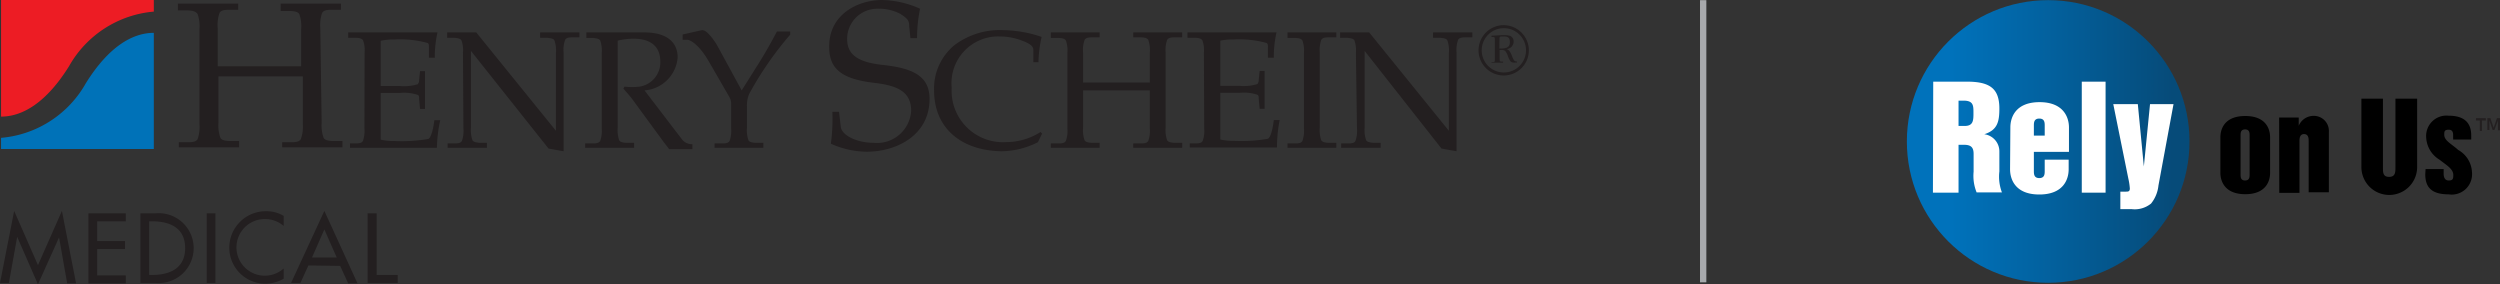 <svg id="Layer_1" data-name="Layer 1" xmlns="http://www.w3.org/2000/svg" viewBox="0 0 165.94 18.87"><rect x="0" y="0" width="165.94" height="18.87" fill="#333333" stroke="none"/><defs><style>.cls-1{fill:#231f20}.cls-4{fill:#fff}</style><linearGradient id="linear-gradient" x1="144.19" y1="9.39" x2="129.53" y2="9.39" gradientUnits="userSpaceOnUse"><stop offset="0" stop-color="#064b79"/><stop offset="1" stop-color="#0072bb"/></linearGradient></defs><path class="cls-1" d="M21.35 8.15a2.45 2.45 0 0 0 .13 1c.08.14.25.19.58.21h.67v.42h-4v-.34h.66c.33 0 .5-.07.58-.21a2.43 2.43 0 0 0 .13-1V5.07h-5.6v3.08a2.45 2.45 0 0 0 .13 1c.08.14.25.19.58.21h.66v.42h-4v-.34h.67c.33 0 .5-.07.58-.21a2.5 2.5 0 0 0 .12-1V1.94a2.51 2.51 0 0 0-.12-1c-.12-.18-.31-.23-.64-.25h-.67V.24h4v.41h-.66c-.33 0-.5.07-.58.21a2.46 2.46 0 0 0-.12 1V4.4H19.99V1.94a2.44 2.44 0 0 0-.12-1c-.08-.14-.25-.19-.58-.21h-.66V.24h4v.41h-.67c-.33 0-.5.07-.58.21a2.46 2.46 0 0 0-.12 1zM24.2 3.51a2 2 0 0 0-.1-.83c-.07-.11-.2-.16-.46-.17h-.53v-.36h5.93a7.33 7.33 0 0 0-.18 1.68h-.39v-.68c0-.14 0-.27-.1-.3a6.83 6.83 0 0 0-2.17-.23 3.87 3.87 0 0 0-.93.09v3h1.28a3.09 3.09 0 0 0 1.18-.12.42.42 0 0 0 .09-.29l.06-.58h.33v2.51h-.33l-.06-.65c0-.14 0-.24-.09-.28a2.79 2.79 0 0 0-1.18-.13h-1.28v3.1a3.87 3.87 0 0 0 .93.09 10.23 10.23 0 0 0 2.24-.14c.16-.09.31-.58.39-1.24h.39A9.41 9.41 0 0 0 29 9.81h-5.77v-.29h.4c.26 0 .4-.05.46-.17a2 2 0 0 0 .1-.83zM30.73 3.51a1.93 1.93 0 0 0-.1-.83c-.07-.11-.2-.14-.46-.17h-.49v-.36H31.61l5.29 6.53V3.51a2 2 0 0 0-.1-.83c-.06-.11-.2-.14-.46-.17h-.49v-.36H38.46v.33h-.49c-.27 0-.4.05-.46.17a1.94 1.94 0 0 0-.1.83V10.04l-1-.18-5.15-6.48v5.1a2 2 0 0 0 .1.83c.07.11.2.14.47.17h.49v.33H29.71v-.29h.49c.26 0 .4-.05.46-.17a1.94 1.94 0 0 0 .1-.83zM41 8.48a2 2 0 0 0 .1.83c.06.11.2.15.46.17h.53v.33h-3.25v-.29h.53c.27 0 .4-.05.47-.17a2 2 0 0 0 .1-.83v-5a2 2 0 0 0-.1-.83c-.07-.11-.2-.14-.47-.17h-.45v-.37h3.82c1.77 0 2.24.86 2.24 1.66A2.38 2.38 0 0 1 42.78 6l2.51 3.28a.85.85 0 0 0 .67.29v.33h-1.55c-.14-.21-.31-.4-.45-.6l-2-2.73c-.18-.24-.39-.46-.58-.69l.07-.13a4.21 4.21 0 0 0 1 0 1.63 1.63 0 0 0 1.38-1.65c0-1.2-.88-1.53-1.75-1.53A4.29 4.29 0 0 0 41 2.7zM49.23 6l1.14-1.81c.44-.7.83-1.4 1.2-2.1h.88v.21a22.23 22.23 0 0 0-2.72 3.93 1.91 1.91 0 0 0-.15.83v1.42a2 2 0 0 0 .1.83c.06.11.2.15.46.17h.53v.33h-3.24v-.29h.53c.27 0 .4-.05.47-.17a2 2 0 0 0 .1-.83V6.91a.87.87 0 0 0-.1-.44l-1.38-2.39c-.58-1-1.14-1.41-1.42-1.44h-.32v-.35L46.59 2c.22 0 .39.18.58.4a4.29 4.29 0 0 1 .49.72zM60.43 2.53l-.08-.79c0-.37-.1-.51-.61-.83a3.07 3.07 0 0 0-1.51-.33 2 2 0 0 0-2 2c0 .94.55 1.52 2.28 1.72 2 .21 3.19.69 3.19 2.27 0 2.36-2.12 3.5-4.18 3.5a5.93 5.93 0 0 1-2.37-.53 12.45 12.45 0 0 0 .1-2.12h.44l.11.93c.02.65 1.11 1.13 2.2 1.13a2.27 2.27 0 0 0 2.48-2.13c0-1.31-1-1.68-2.44-1.85-2.17-.25-3-.93-3-2.37C55 1 56.89 0 58.56 0a6.45 6.45 0 0 1 2.51.58 9.64 9.64 0 0 0-.2 1.95zM68.89 9.44a5.47 5.47 0 0 1-2.41.6C63.82 10 62 8.52 62 6a3.72 3.72 0 0 1 1.35-3 5 5 0 0 1 3.23-1 8.25 8.25 0 0 1 2.56.45 8.05 8.05 0 0 0-.21 1.68h-.34V3.3c0-.31-.44-.5-1-.69a4.07 4.07 0 0 0-1.24-.19 3.1 3.1 0 0 0-3.18 3.4 3.41 3.41 0 0 0 3.65 3.61 4.21 4.21 0 0 0 2.25-.67l.1.11zM77.37 8.48a2 2 0 0 0 .1.83c.07.11.2.15.47.17h.53v.33h-3.25v-.29h.53c.27 0 .4-.05.47-.17a2 2 0 0 0 .1-.83V6h-4.43v2.48a2 2 0 0 0 .1.83c.07.11.2.15.47.17h.53v.33h-3.24v-.29h.53c.27 0 .4-.05.47-.17a2 2 0 0 0 .1-.83v-5a2 2 0 0 0-.1-.83c-.07-.11-.2-.16-.47-.17h-.53v-.37h3.24v.33h-.53c-.27 0-.4.05-.47.17a2 2 0 0 0-.1.83v2h4.43v-2a2 2 0 0 0-.1-.83c-.07-.11-.2-.16-.47-.17h-.53v-.33h3.25v.33h-.53c-.27 0-.4.05-.47.17a2 2 0 0 0-.1.83zM79.91 3.51a1.93 1.93 0 0 0-.1-.83c-.07-.11-.2-.16-.46-.17h-.53v-.36h5.91a7.28 7.28 0 0 0-.18 1.68h-.39v-.68c0-.14 0-.27-.1-.3a6.83 6.83 0 0 0-2.17-.23 3.88 3.88 0 0 0-.89.08v3h1.29a3.06 3.06 0 0 0 1.17-.12.42.42 0 0 0 .09-.29l.06-.58h.33v2.51h-.33l-.06-.65c0-.14 0-.24-.09-.28a2.77 2.77 0 0 0-1.17-.13H81v3.1a3.88 3.88 0 0 0 .93.09 10.17 10.17 0 0 0 2.23-.14c.17-.09.31-.58.39-1.24h.39a9.41 9.41 0 0 0-.18 1.82H78.97v-.27h.4c.27 0 .4-.05.46-.17a1.94 1.94 0 0 0 .1-.83zM87.6 8.48a2 2 0 0 0 .1.83c.07.11.2.15.47.17h.53v.33h-3.24v-.29h.53c.27 0 .4-.05.46-.17a2 2 0 0 0 .1-.83v-5a2 2 0 0 0-.1-.83c-.07-.11-.2-.16-.46-.17h-.53v-.37h3.24v.33h-.53c-.27 0-.4.05-.47.17a2 2 0 0 0-.1.83zM90 3.51a2 2 0 0 0-.1-.83c-.07-.11-.2-.14-.46-.17h-.49v-.36H90.88l5.29 6.53V3.51a2 2 0 0 0-.1-.83c-.06-.11-.19-.14-.46-.17h-.49v-.36H97.73v.33h-.49c-.27 0-.4.05-.46.17a2 2 0 0 0-.1.83V10.04l-1-.18-5.1-6.48v5.1a2 2 0 0 0 .1.83c.07.11.2.14.47.17h.49v.33h-2.62v-.29h.49c.27 0 .4-.05.46-.17a2 2 0 0 0 .1-.83zM101.48 3.33a1.67 1.67 0 1 1-1.68-1.66 1.68 1.68 0 0 1 1.68 1.66zm-3.13 0a1.47 1.47 0 1 0 1.46-1.46 1.47 1.47 0 0 0-1.46 1.46zm1.41-1c.32 0 .71 0 .71.45a.51.51 0 0 1-.5.48c.21 0 .33.3.4.48a1.1 1.1 0 0 0 .14.28.23.23 0 0 0 .18.06v.07h-.12a.43.43 0 0 1-.28-.05 1 1 0 0 1-.19-.35 1.36 1.36 0 0 0-.19-.37.4.4 0 0 0-.29-.06h-.08v.6c0 .12 0 .17.13.17h.1v.07H99v-.04h.07c.12 0 .15 0 .15-.14v-1.4c0-.12-.06-.13-.15-.13H99v-.08zm-.24.89h.13c.29 0 .57-.06.57-.41s-.17-.39-.43-.39h-.13c-.14 0-.13.09-.13.2z"/><path d="M10.21.77V0H.07v7.74c1.42 0 3-.92 4.51-3.34A7.16 7.16 0 0 1 10.21.77z" fill="#ed1c24"/><path d="M.07 9.15v.74h10.14V2.18c-1.42 0-3 .92-4.51 3.34A7.15 7.15 0 0 1 .07 9.15z" fill="#0072b8"/><path class="cls-1" d="M1.14 15.72l-.55 3.06H0L.94 14l1.58 3.6L4.11 14l.94 4.81h-.59l-.54-3.05-1.4 3.11zM5.87 14.16h2.48v.53h-1.9V16H8.3v.53H6.45v1.75h1.9v.53H5.87zM9.32 14.16h1a2.32 2.32 0 1 1 0 4.62h-1zm.58 4.09h.2c1.17 0 2.19-.44 2.19-1.78s-1-1.78-2.19-1.78h-.2zM14.3 18.78h-.58v-4.62h.58zM18.83 15a1.87 1.87 0 0 0-1.22-.46 1.88 1.88 0 1 0 1.22 3.28v.68a2.5 2.5 0 0 1-1.21.33 2.39 2.39 0 0 1-2.4-2.38 2.42 2.42 0 0 1 2.45-2.43 2.23 2.23 0 0 1 1.16.31zM20.47 17.62l-.53 1.16h-.62L21.53 14l2.2 4.81h-.62l-.53-1.16zm1.06-2.39l-.82 1.86h1.64zM25 18.25h1.4v.53h-2v-4.62h.6z"/><path class="cls-4" d="M113.06.01v18.74"/><path fill="#a7a9ac" d="M112.84.01h.42v18.73h-.42z"/><circle cx="135.95" cy="9.39" r="9.38" fill="url(#linear-gradient)"/><path class="cls-4" d="M128.32 5.42h2.24c1.51 0 2.15.45 2.15 1.78 0 .87-.12 1.43-1 1.71a1.15 1.15 0 0 1 1 1.17v1.3a2.94 2.94 0 0 0 .17 1.39h-1.68a2.91 2.91 0 0 1-.2-1.37v-1.18c0-.43-.16-.61-.65-.61H130v3.18h-1.7zM130 8.36h.41c.58 0 .58-.39.58-.87s0-.81-.66-.81H130zM133.44 8.46c0-.69.36-1.68 1.94-1.68s1.95 1 1.95 1.68v1.62H135v1.26c0 .2 0 .48.36.48s.36-.28.36-.48v-.74h1.59v.63c0 .69-.36 1.68-1.95 1.68s-1.94-1-1.94-1.68zM135 9h.72v-.65c0-.2 0-.48-.36-.48s-.36.28-.36.48zM138.18 5.42h1.58v7.37h-1.58zM140.74 12.72h.36c.15 0 .27 0 .27-.21a4.27 4.27 0 0 0-.1-.66l-1-4.94h1.63l.4 4.14.41-4.14h1.56l-1 5.4a2.29 2.29 0 0 1-.49 1.2 1.72 1.72 0 0 1-1.3.37h-.74z"/><path d="M147.38 9.12c0-.59.3-1.42 1.65-1.42s1.65.83 1.65 1.42v2.35c0 .59-.31 1.42-1.65 1.42s-1.65-.84-1.65-1.42zm1.34 2.45c0 .17 0 .41.3.41s.3-.24.3-.41V9c0-.17 0-.41-.3-.41s-.3.24-.3.41zM151.28 7.8h1.3v.55a1.07 1.07 0 0 1 1-.66 1 1 0 0 1 1 1.07v4h-1.34V9.38c0-.18 0-.48-.31-.48s-.3.36-.3.48v3.42h-1.34zM156.74 6.55h1.43v4.56c0 .34 0 .63.41.63s.42-.3.42-.63V6.55h1.44v4.54a1.85 1.85 0 0 1-3.7 0zM161 11.22h1.2v.31c0 .19.05.45.34.45s.3-.14.3-.37c0-.4-.46-.65-.9-1a1.83 1.83 0 0 1-.9-1.49 1.35 1.35 0 0 1 1.5-1.44c.93 0 1.49.39 1.49 1.31v.27h-1.2V9c0-.13 0-.39-.29-.39s-.3.11-.3.34c0 .4.53.63.92 1a1.78 1.78 0 0 1 .92 1.48 1.35 1.35 0 0 1-1.55 1.47c-1.19 0-1.55-.52-1.55-1.34z"/><path class="cls-1" d="M164.35 7.84h.65V8h-.26v.69h-.14V8h-.26zM165.1 7.84h.2l.22.64.22-.64h.2v.81h-.14V8l-.23.63h-.12l-.21-.63v.63h-.14z"/></svg>